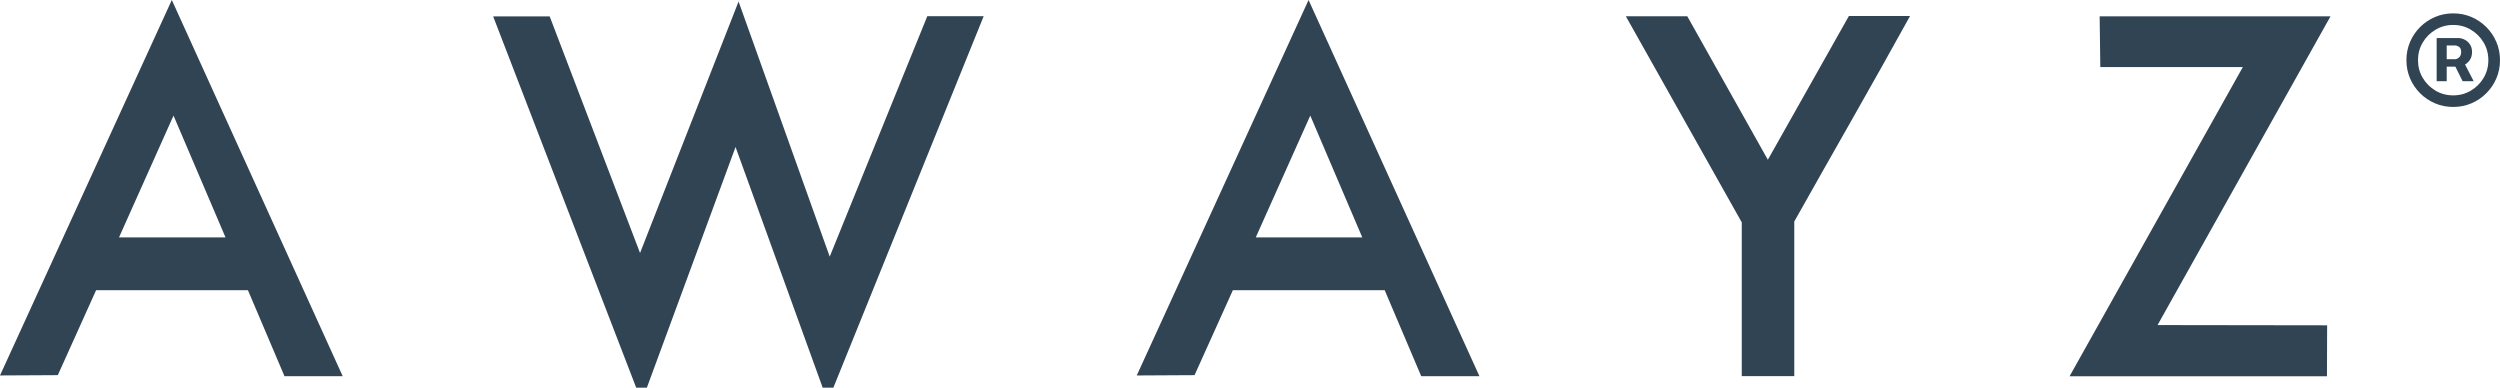 <svg width="187" height="29" viewBox="0 0 187 29" fill="none" xmlns="http://www.w3.org/2000/svg">
<path d="M61.538 29L55.019 10.995L48.385 29H47.588L36.888 1.225H41.116L47.875 18.924L55.245 0.113L62.063 19.195L69.361 1.213H73.579L62.335 29L61.538 29ZM154.805 28.143C159.129 20.427 163.414 12.778 167.764 5.018H157.103L157.054 1.223H174.322L161.385 24.315L174.07 24.333L174.057 28.143H154.805ZM106.308 28.14L103.574 21.705H92.219L89.353 28.061L85.029 28.085L97.881 0L110.663 28.141L106.308 28.14ZM93.931 17.758H101.899L98.009 8.646L93.931 17.758ZM21.28 28.14L18.545 21.706H7.189L4.324 28.061L0 28.084L12.852 0L25.635 28.141L21.28 28.14ZM8.902 17.758H16.869L12.979 8.646L8.902 17.758ZM130.284 28.133V16.634C127.401 11.51 124.537 6.418 121.613 1.218H126.21L132.235 11.95L138.296 1.199H142.871C139.955 6.486 137.179 11.282 134.212 16.568V28.133H130.284Z" fill="#314454"/>
<path d="M182.262 6.075V2.846H183.876C184.034 2.846 184.191 2.886 184.349 2.964C184.509 3.04 184.642 3.157 184.747 3.314C184.855 3.469 184.909 3.661 184.909 3.892C184.909 4.125 184.853 4.324 184.743 4.487C184.632 4.65 184.493 4.774 184.327 4.859C184.161 4.943 183.994 4.986 183.828 4.986H182.682V4.43H183.627C183.732 4.43 183.835 4.385 183.938 4.294C184.043 4.204 184.095 4.07 184.095 3.892C184.095 3.705 184.043 3.577 183.938 3.507C183.835 3.437 183.736 3.402 183.64 3.402H183.014V6.075H182.262ZM184.248 4.561L185.031 6.075H184.204L183.452 4.561H184.248ZM183.5 8C183.016 8 182.562 7.91 182.139 7.729C181.716 7.548 181.345 7.297 181.024 6.976C180.703 6.655 180.452 6.284 180.271 5.861C180.09 5.438 180 4.984 180 4.5C180 4.016 180.09 3.562 180.271 3.139C180.452 2.716 180.703 2.345 181.024 2.024C181.345 1.703 181.716 1.452 182.139 1.271C182.562 1.09 183.016 1 183.5 1C183.984 1 184.438 1.09 184.861 1.271C185.284 1.452 185.655 1.703 185.976 2.024C186.297 2.345 186.548 2.716 186.729 3.139C186.91 3.562 187 4.016 187 4.5C187 4.984 186.91 5.438 186.729 5.861C186.548 6.284 186.297 6.655 185.976 6.976C185.655 7.297 185.284 7.548 184.861 7.729C184.438 7.91 183.984 8 183.5 8ZM183.5 7.134C183.984 7.134 184.425 7.016 184.821 6.779C185.221 6.54 185.539 6.222 185.775 5.826C186.011 5.426 186.129 4.984 186.129 4.5C186.129 4.016 186.011 3.575 185.775 3.179C185.539 2.779 185.221 2.461 184.821 2.225C184.425 1.986 183.984 1.866 183.5 1.866C183.016 1.866 182.574 1.986 182.174 2.225C181.775 2.461 181.457 2.779 181.221 3.179C180.984 3.575 180.866 4.016 180.866 4.5C180.866 4.984 180.984 5.426 181.221 5.826C181.457 6.222 181.775 6.54 182.174 6.779C182.574 7.016 183.016 7.134 183.5 7.134Z" fill="#314454"/>
</svg>
